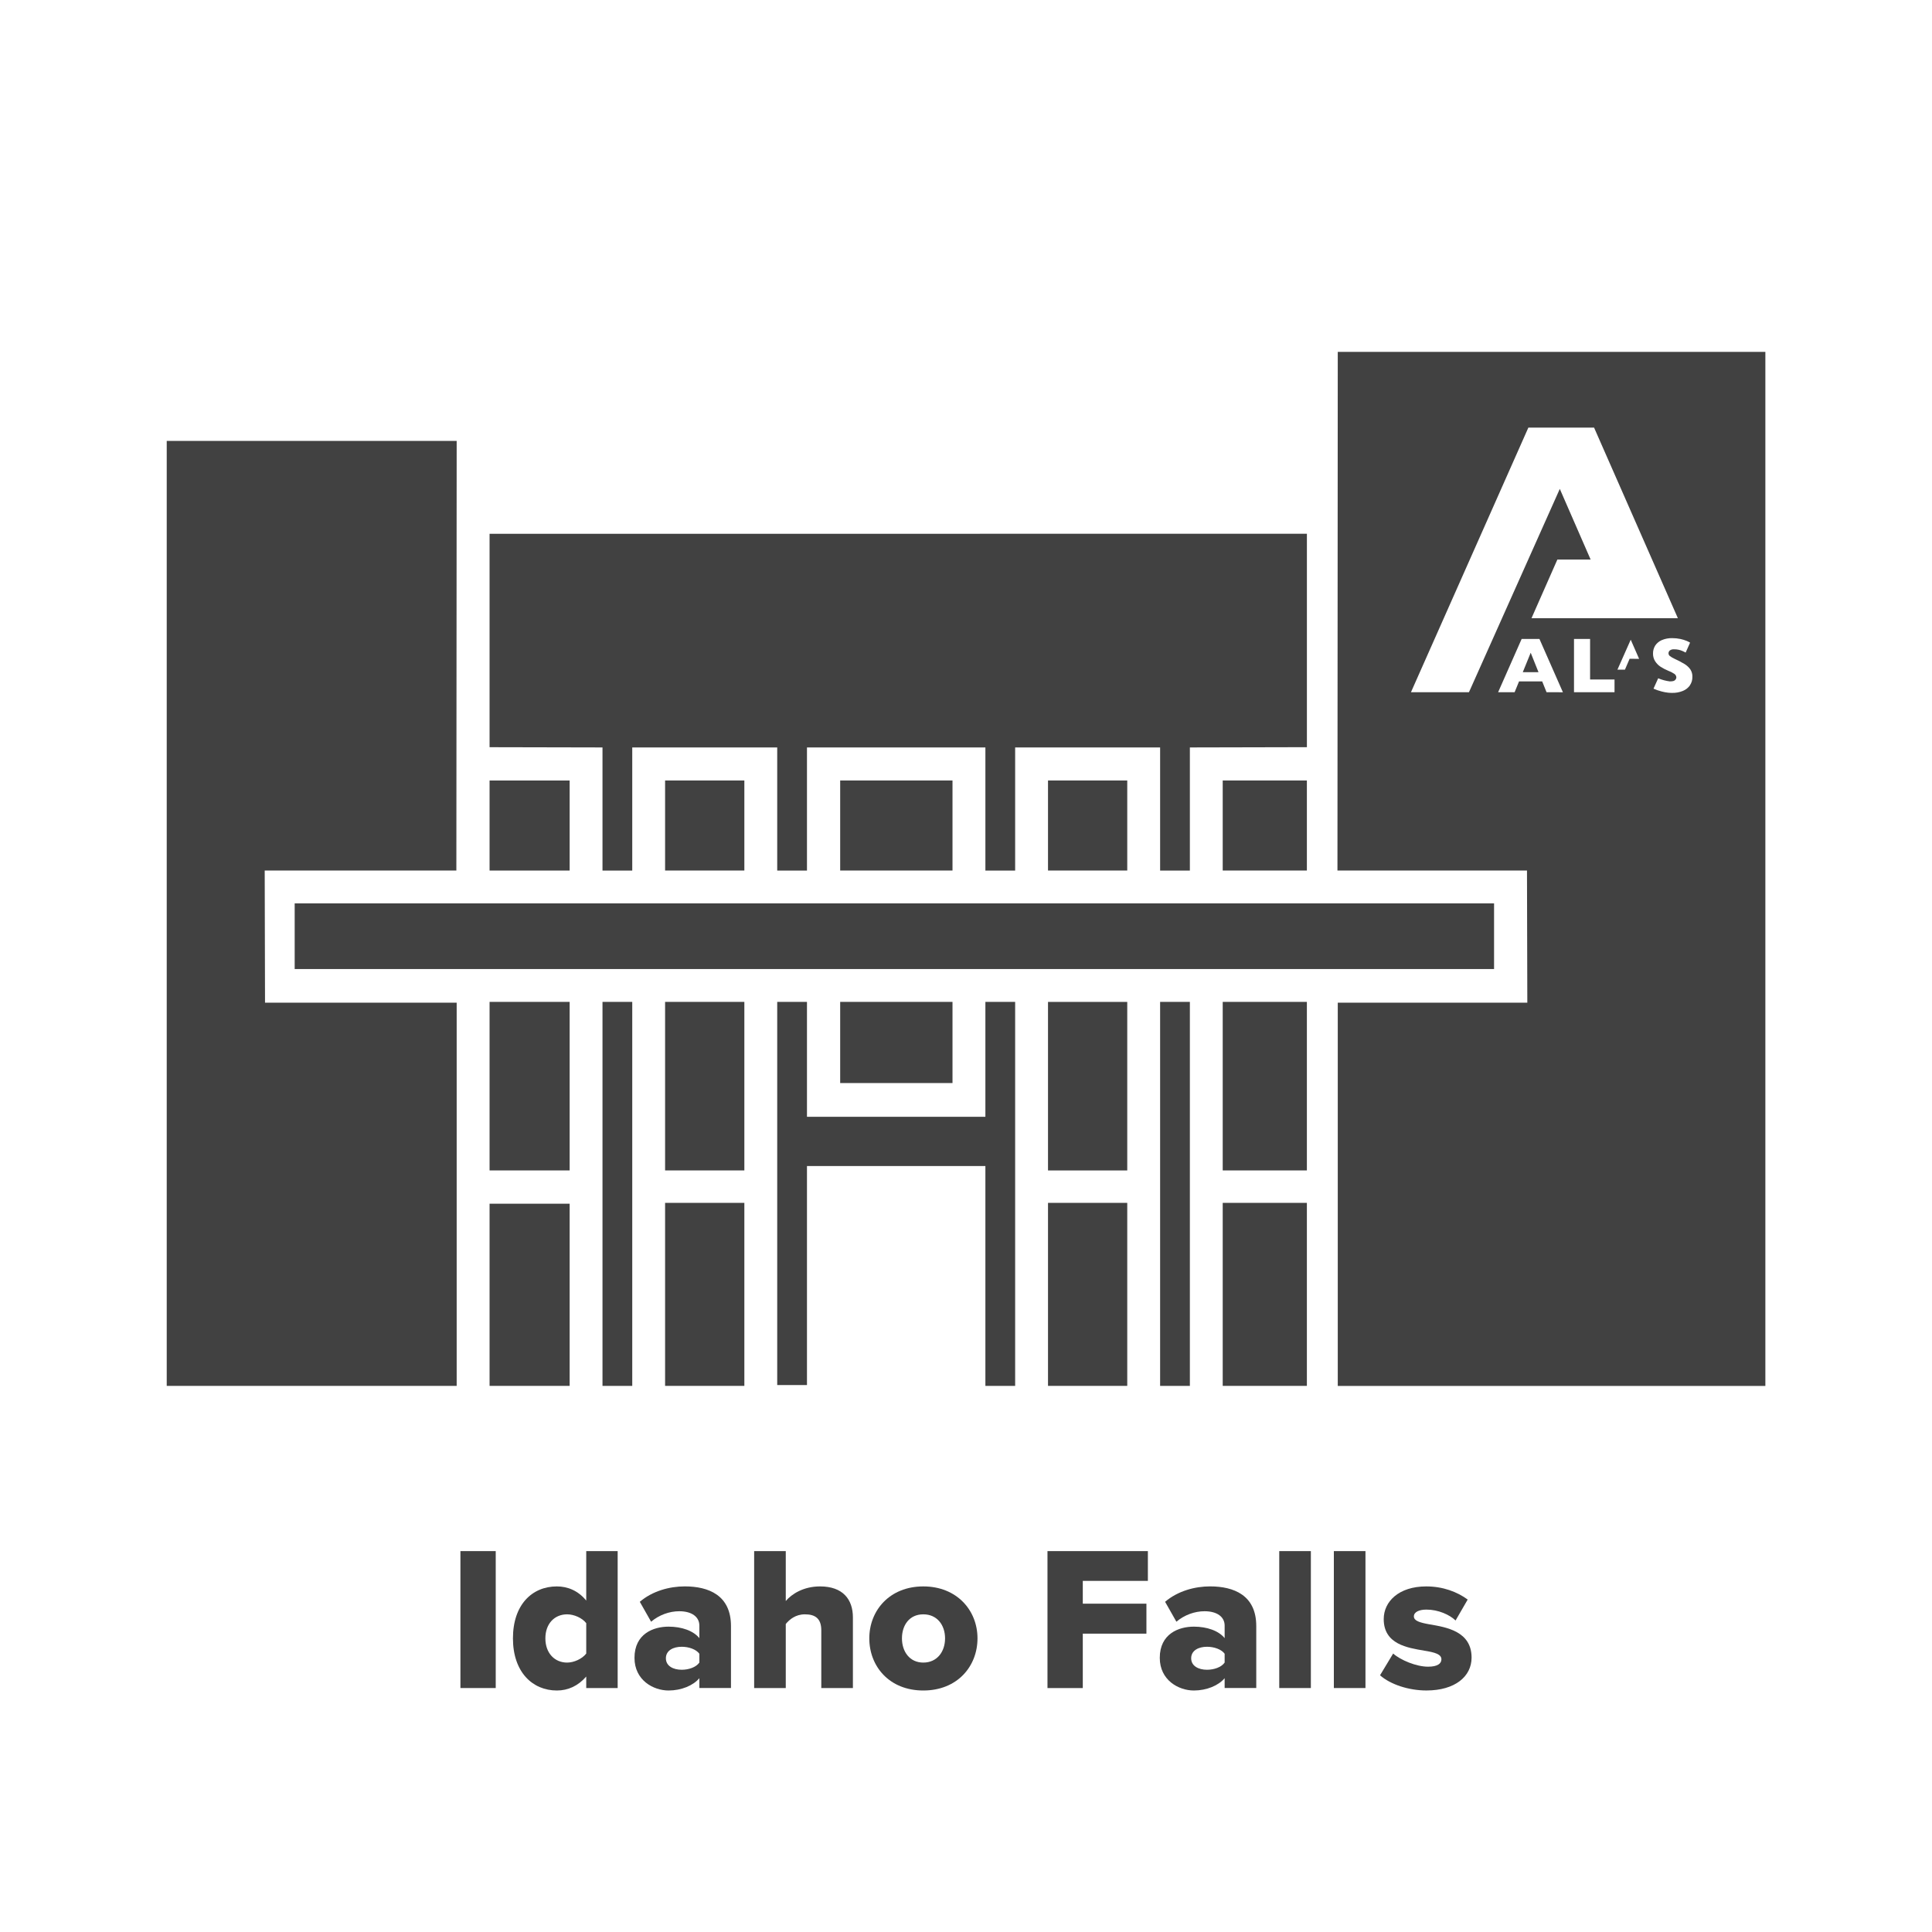 <?xml version="1.0" encoding="UTF-8"?>
<svg id="Layer_1" data-name="Layer 1" xmlns="http://www.w3.org/2000/svg" viewBox="0 0 800 800">
  <defs>
    <style>
      .cls-1 {
        fill: #414141;
      }
    </style>
  </defs>
  <rect class="cls-1" x="122.02" y="374.07" width="496.64" height="27.19"/>
  <polygon class="cls-1" points="249.48 360.48 261.8 360.48 261.8 309.5 321.83 309.5 321.83 360.48 334.15 360.48 334.15 309.5 408.03 309.5 408.03 360.48 420.35 360.48 420.35 309.5 480.38 309.5 480.38 360.48 492.7 360.48 492.7 309.5 541.16 309.39 541.16 221.02 202.72 221.03 202.72 309.4 249.48 309.5 249.48 360.48"/>
  <rect class="cls-1" x="275.4" y="323.18" width="32.82" height="37.29"/>
  <rect class="cls-1" x="347.9" y="323.18" width="46.51" height="37.29"/>
  <rect class="cls-1" x="433.96" y="323.18" width="32.81" height="37.29"/>
  <rect class="cls-1" x="202.72" y="323.19" width="33.16" height="37.29"/>
  <rect class="cls-1" x="506.3" y="323.18" width="34.85" height="37.29"/>
  <rect class="cls-1" x="275.4" y="414.86" width="32.82" height="69.79"/>
  <rect class="cls-1" x="433.96" y="414.87" width="32.81" height="69.79"/>
  <rect class="cls-1" x="202.72" y="414.86" width="33.16" height="69.79"/>
  <rect class="cls-1" x="202.72" y="498.43" width="33.16" height="75.43"/>
  <rect class="cls-1" x="506.3" y="414.86" width="34.85" height="69.79"/>
  <rect class="cls-1" x="275.4" y="498.08" width="32.82" height="75.78"/>
  <rect class="cls-1" x="433.96" y="498.08" width="32.81" height="75.78"/>
  <rect class="cls-1" x="506.3" y="498.08" width="34.85" height="75.78"/>
  <polygon class="cls-1" points="109.61 360.47 188.97 360.47 189.1 182.57 69.04 182.57 69.04 573.87 189.1 573.87 189.1 415.18 109.74 415.18 109.61 360.47"/>
  <polygon class="cls-1" points="480.38 463.57 480.38 465.84 480.38 573.87 492.7 573.87 492.7 465.84 492.7 463.57 492.7 414.86 480.38 414.86 480.38 463.57"/>
  <polygon class="cls-1" points="408.03 462.44 334.15 462.44 334.15 414.86 321.83 414.86 321.83 463.57 321.83 465.84 321.83 573.52 334.15 573.52 334.15 482.83 408.03 482.83 408.03 573.87 420.35 573.87 420.35 465.84 420.35 463.57 420.35 414.86 408.03 414.86 408.03 462.44"/>
  <polygon class="cls-1" points="249.48 463.57 249.48 465.84 249.48 573.87 261.8 573.87 261.8 465.84 261.8 463.57 261.8 414.86 249.48 414.86 249.48 463.57"/>
  <rect class="cls-1" x="347.9" y="414.86" width="46.51" height="33.61"/>
  <path class="cls-1" d="m553.94,145.7l-.13,214.77h78.48l.14,54.71h-78.49v158.71h177.06V145.7h-177.06Zm54.31,140.93h-24l1.2-2.71,46.9-105.7.51-1.15h27.22l.5,1.15,33,75.05,1.19,2.7h-60.6l1.19-2.7,9-20.41.51-1.15h13.78l-12.77-29.27-37.08,83-.55,1.19Zm32.14,0l-1.8-4.47h-9.59l-1.83,4.47h-6.83l9.74-22.05h7.37l9.72,22.07-6.78-.02Zm28.15,0h-16.78v-22.05h6.66v16.78h10.12v5.27Zm6.24-13.84l-1.92,4.49h-3.11l5.5-12.39,3.47,7.92-3.94-.02Zm25,11c-.76,1.05-1.8,1.86-3,2.33-1.38.55-2.86.82-4.35.79-.56,0-1.12-.02-1.68-.08-.89-.1-1.77-.26-2.64-.49-1.18-.29-2.32-.69-3.43-1.18l1.94-4.3c1.54.65,3.16,1.08,4.81,1.29,1.23,0,1.87-.19,2.2-.57.3-.28.48-.66.51-1.06-.01-.62-.34-1.19-.87-1.52-.78-.52-1.62-.94-2.5-1.26-1.11-.46-2.18-1.02-3.19-1.67-.89-.59-1.65-1.37-2.23-2.27-.6-.96-.9-2.08-.87-3.21-.02-1.13.29-2.25.87-3.22.65-1,1.59-1.79,2.68-2.28,1.39-.6,2.89-.89,4.4-.85,1.15,0,2.29.11,3.41.35.89.19,1.75.46,2.59.8.48.2.95.44,1.4.71l-1.83,4.11-1.2-.59c-1.12-.51-2.33-.77-3.56-.76-.64-.06-1.28.11-1.8.48-.35.29-.55.72-.55,1.17,0,.44.21.86.55,1.13.62.47,1.29.86,2,1.17,1.4.63,2.76,1.35,4.08,2.14.94.57,1.76,1.32,2.4,2.21.6.92.91,2.02.86,3.12.03,1.27-.34,2.51-1.06,3.55l.06-.04Z"/>
  <polygon class="cls-1" points="630.55 278.34 637.06 278.34 633.83 270.28 630.55 278.34"/>
  <g>
    <path class="cls-1" d="m190.65,698.98v-56.7h14.62v56.7h-14.62Z"/>
    <path class="cls-1" d="m242.75,698.98v-4.76c-3.4,3.91-7.57,5.78-12.16,5.78-10.12,0-18.19-7.65-18.19-21.59s7.91-21.51,18.19-21.51c4.51,0,8.84,1.79,12.16,5.87v-20.49h13.01v56.7h-13.01Zm0-26.86c-1.7-2.21-5.1-3.66-7.91-3.66-5.19,0-9.01,3.83-9.01,9.95s3.83,10.03,9.01,10.03c2.81,0,6.21-1.53,7.91-3.74v-12.58Z"/>
    <path class="cls-1" d="m289.59,698.98v-4.08c-2.55,3.06-7.48,5.1-12.75,5.1-6.29,0-14.11-4.25-14.11-13.52,0-9.95,7.82-12.92,14.11-12.92,5.44,0,10.29,1.7,12.75,4.76v-5.19c0-3.57-3.06-5.95-8.33-5.95-4.08,0-8.33,1.53-11.65,4.34l-4.68-8.25c5.27-4.5,12.33-6.38,18.62-6.38,9.86,0,19.13,3.66,19.13,16.41v25.67h-13.09Zm0-14.2c-1.36-1.87-4.42-2.89-7.31-2.89-3.49,0-6.55,1.53-6.55,4.76s3.06,4.76,6.55,4.76c2.89,0,5.95-1.02,7.31-2.98v-3.66Z"/>
    <path class="cls-1" d="m340.08,698.98v-23.89c0-5.02-2.64-6.63-6.8-6.63-3.83,0-6.38,2.12-7.91,4v26.52h-13.09v-56.7h13.09v20.66c2.46-2.89,7.31-6.04,14.2-6.04,9.35,0,13.6,5.27,13.6,12.84v29.24h-13.09Z"/>
    <path class="cls-1" d="m359.96,678.41c0-11.56,8.42-21.51,22.36-21.51s22.44,9.95,22.44,21.51-8.33,21.59-22.44,21.59-22.36-10.03-22.36-21.59Zm31.37,0c0-5.44-3.23-9.95-9.01-9.95s-8.84,4.51-8.84,9.95,3.15,10.03,8.84,10.03,9.01-4.5,9.01-10.03Z"/>
    <path class="cls-1" d="m433.74,698.98v-56.7h41.57v12.33h-26.95v9.44h26.35v12.41h-26.35v22.53h-14.62Z"/>
    <path class="cls-1" d="m507.1,698.98v-4.08c-2.55,3.06-7.48,5.1-12.75,5.1-6.29,0-14.11-4.25-14.11-13.52,0-9.95,7.82-12.92,14.11-12.92,5.44,0,10.29,1.7,12.75,4.76v-5.19c0-3.57-3.06-5.95-8.33-5.95-4.08,0-8.33,1.53-11.65,4.34l-4.68-8.25c5.27-4.5,12.33-6.38,18.62-6.38,9.86,0,19.13,3.66,19.13,16.41v25.67h-13.09Zm0-14.2c-1.36-1.87-4.42-2.89-7.31-2.89-3.49,0-6.55,1.53-6.55,4.76s3.06,4.76,6.55,4.76c2.89,0,5.95-1.02,7.31-2.98v-3.66Z"/>
    <path class="cls-1" d="m529.71,698.98v-56.7h13.09v56.7h-13.09Z"/>
    <path class="cls-1" d="m552.32,698.98v-56.7h13.09v56.7h-13.09Z"/>
    <path class="cls-1" d="m576.88,684.7c3.06,2.72,9.61,5.44,14.45,5.44,3.91,0,5.53-1.28,5.53-3.06,0-2.12-2.81-2.89-7.06-3.57-6.97-1.19-16.83-2.63-16.83-13.09,0-7.23,6.21-13.52,17.6-13.52,6.89,0,12.75,2.21,17.17,5.44l-5.02,8.67c-2.46-2.38-7.14-4.51-12.07-4.51-3.06,0-5.19,1.02-5.19,2.81s2.21,2.55,6.55,3.31c6.97,1.19,17.34,2.89,17.34,13.77,0,7.82-6.89,13.6-18.7,13.6-7.31,0-14.88-2.47-19.21-6.29l5.44-9.01Z"/>
  </g>
</svg>